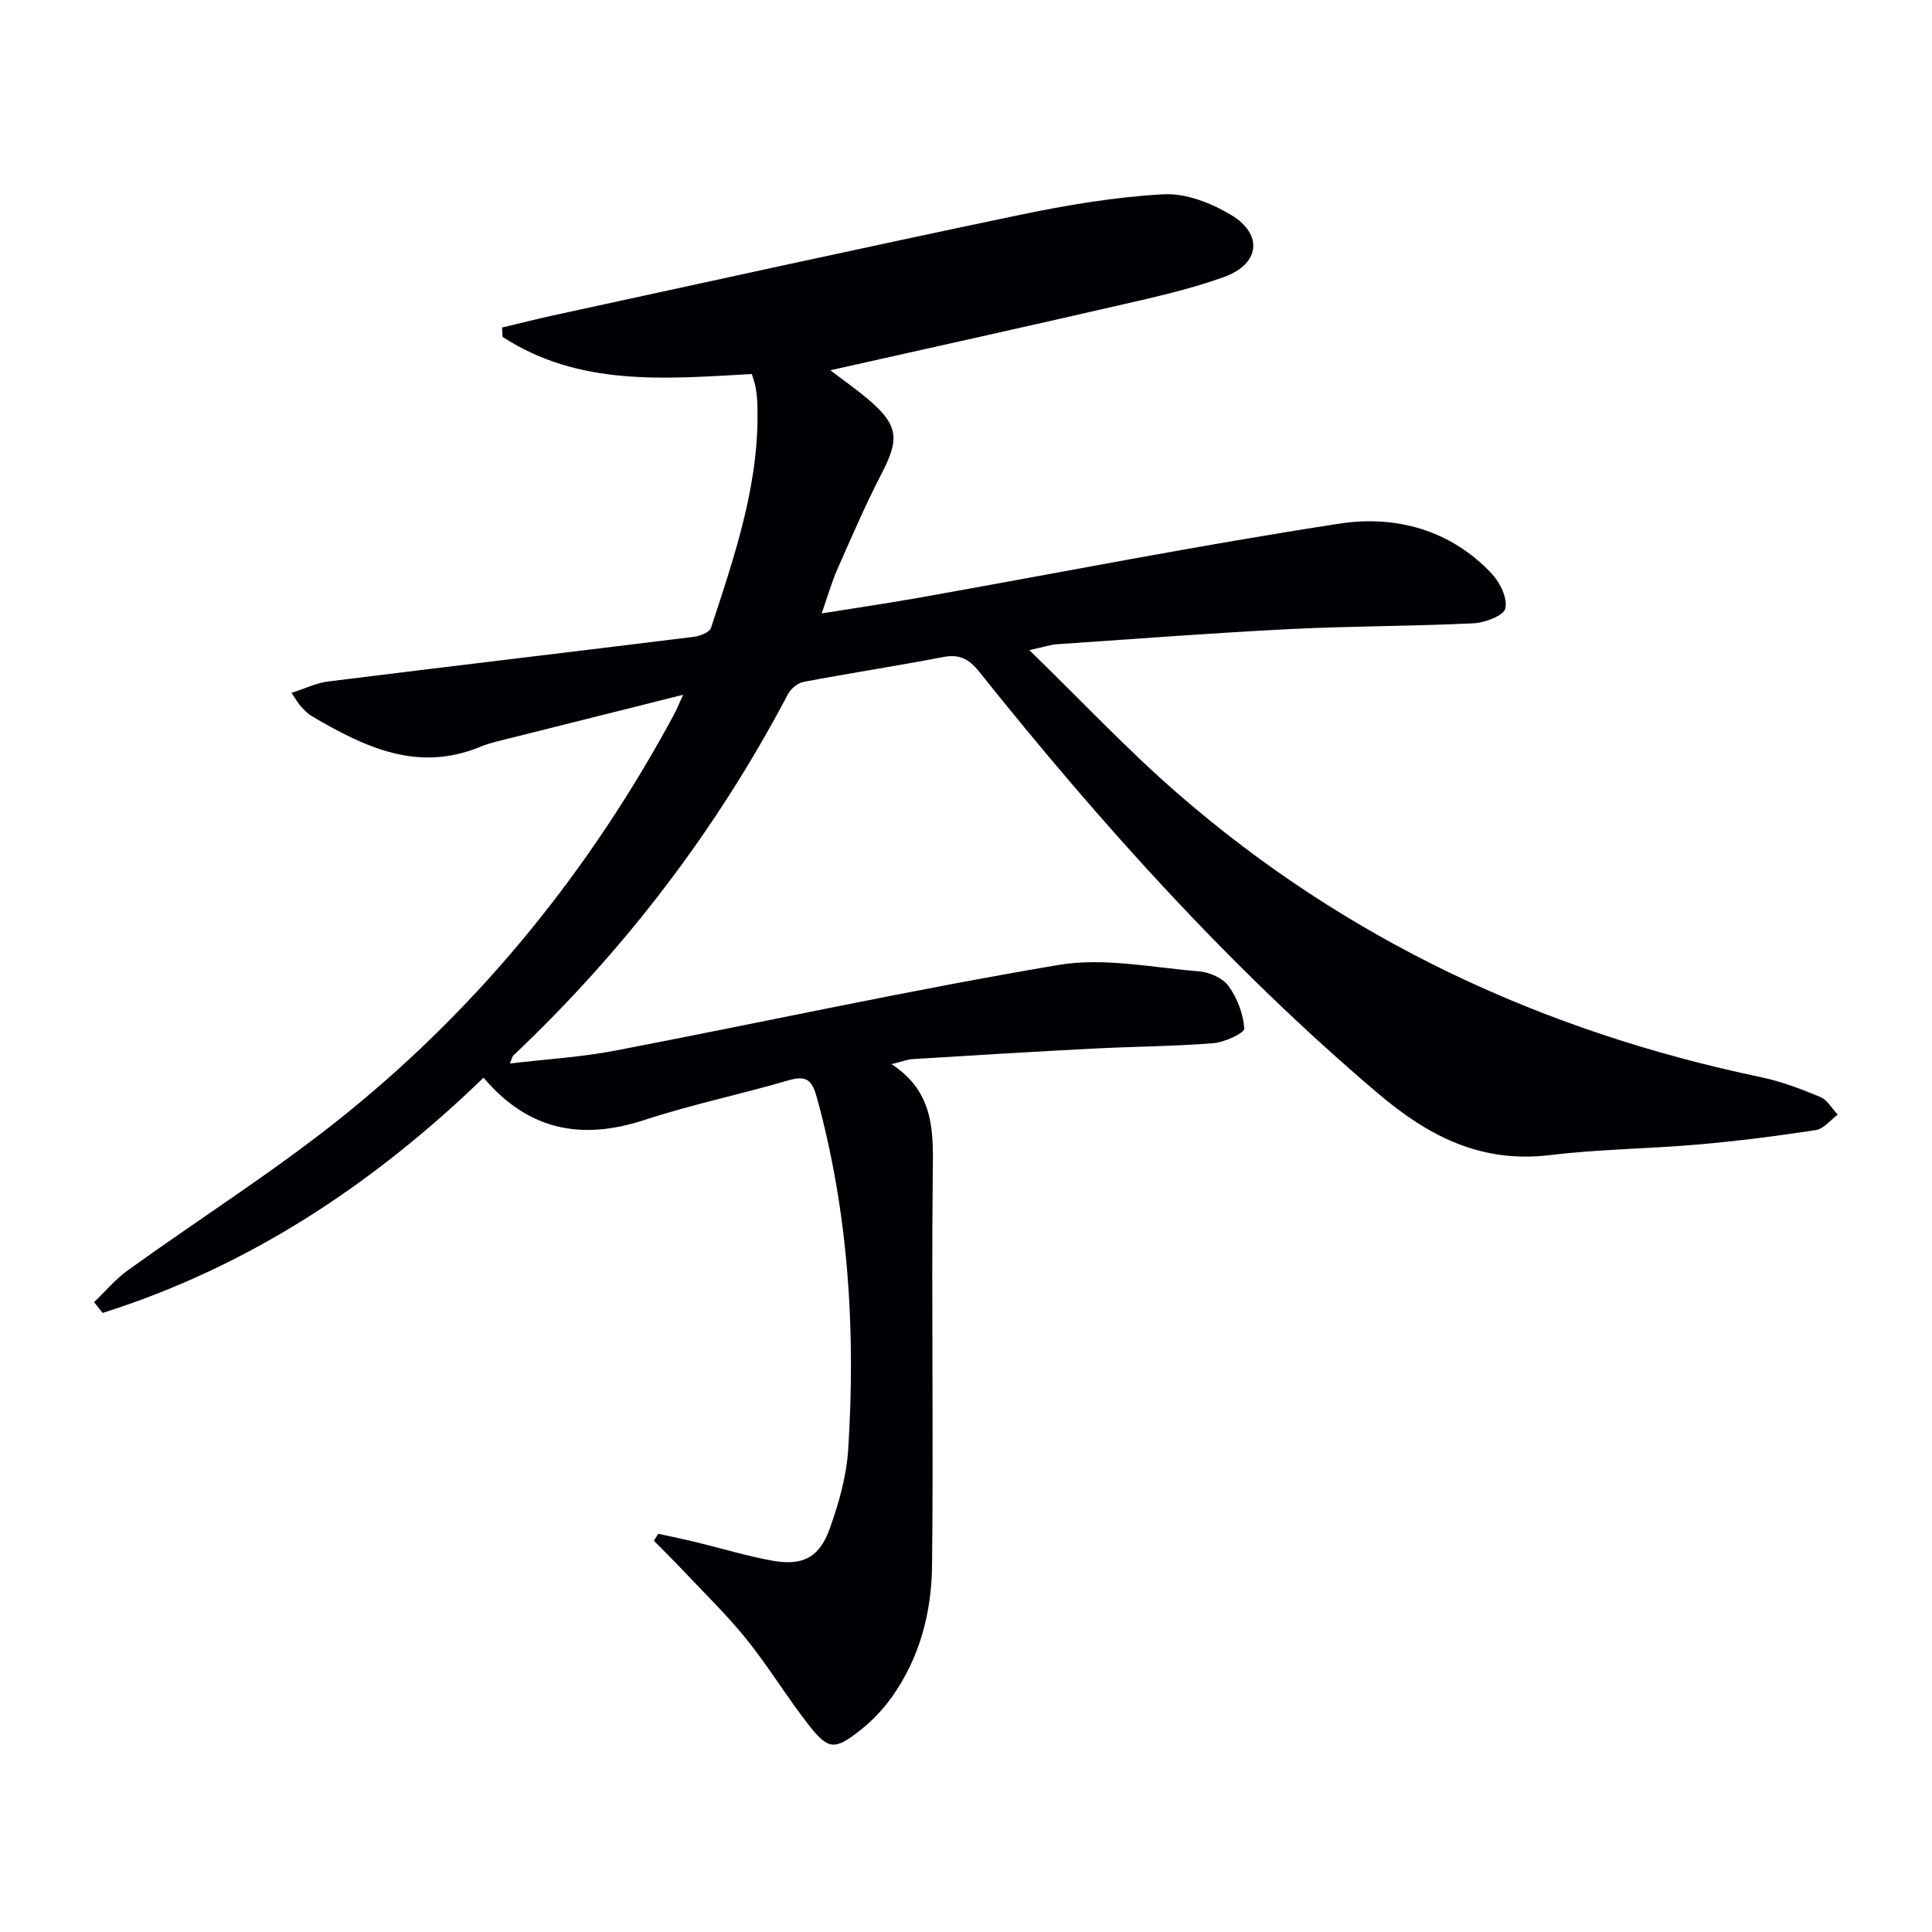 <svg enable-background="new 0 0 400 400" viewBox="0 0 400 400" xmlns="http://www.w3.org/2000/svg"><path d="m136.28 317.55c2.65.58 5.3 1.12 7.93 1.76 5.14 1.25 10.22 2.79 15.4 3.76 6.45 1.21 10-.49 12.17-6.56 1.88-5.26 3.48-10.86 3.83-16.4 1.57-24.66.08-49.09-6.54-73.07-1.01-3.66-2.35-4.39-5.92-3.34-9.87 2.89-19.98 4.98-29.74 8.18-13.1 4.3-24.11 2.1-33.29-8.76-22.85 22.09-48.64 39.16-78.88 48.71-.59-.75-1.17-1.5-1.76-2.24 2.32-2.21 4.41-4.74 6.99-6.59 15.1-10.88 30.92-20.85 45.35-32.54 28.11-22.78 50.48-50.57 67.69-82.45.54-.99.95-2.05 1.93-4.17-12.26 3.08-23.61 5.91-34.94 8.77-2.41.61-4.89 1.11-7.18 2.05-12.96 5.3-23.93-.04-34.72-6.36-.84-.5-1.56-1.24-2.24-1.97-.54-.58-.93-1.31-2.02-2.88 2.86-.91 5.19-2.06 7.62-2.36 25.22-3.14 50.45-6.12 75.67-9.24 1.28-.16 3.27-.92 3.57-1.84 5.01-15.31 10.32-30.6 9.57-47.08-.05-.99-.19-1.99-.38-2.97-.16-.8-.45-1.57-.73-2.52-17.86.99-35.75 2.65-51.6-7.69-.04-.65-.08-1.29-.12-1.94 3.55-.84 7.08-1.74 10.64-2.52 32.11-6.96 64.2-14.04 96.37-20.76 9.86-2.06 19.89-3.75 29.92-4.31 4.61-.26 9.89 1.81 14 4.27 6.7 4.02 5.98 10.16-1.4 12.84-6.82 2.47-13.97 4.08-21.06 5.71-20.17 4.64-40.39 9.11-60.5 13.62 2.45 1.88 5.51 3.99 8.3 6.41 5.78 5.03 5.96 7.95 2.41 14.79-3.36 6.49-6.26 13.22-9.22 19.92-1.2 2.72-2.01 5.61-3.28 9.22 7.21-1.16 13.85-2.13 20.45-3.3 28.92-5.15 57.75-10.84 86.77-15.29 11.58-1.78 22.96 1.26 31.5 10.35 1.72 1.83 3.31 5.09 2.83 7.21-.34 1.49-4.23 2.97-6.61 3.08-12.63.61-25.29.56-37.92 1.19-16.1.81-32.19 2.04-48.27 3.14-1.41.1-2.8.58-5.76 1.22 10.79 10.48 20.34 20.68 30.84 29.79 34.91 30.32 75.51 49.18 120.65 58.63 4.19.88 8.28 2.43 12.24 4.08 1.47.61 2.45 2.41 3.65 3.67-1.49 1.1-2.88 2.94-4.5 3.19-8.04 1.24-16.13 2.27-24.23 2.98-10.26.9-20.61.97-30.83 2.21-14.21 1.72-25.09-3.82-35.65-12.79-30.75-26.1-57.47-55.92-82.57-87.31-2.14-2.68-4.1-3.66-7.48-3.01-9.6 1.85-19.27 3.32-28.87 5.14-1.21.23-2.63 1.41-3.22 2.54-14.8 28.11-33.8 52.99-56.86 74.81-.21.19-.25.56-.73 1.66 7.57-.9 14.78-1.32 21.82-2.67 30.61-5.87 61.08-12.56 91.81-17.74 9.36-1.58 19.39.54 29.08 1.33 2.16.18 4.91 1.39 6.11 3.05 1.8 2.5 3.04 5.77 3.25 8.8.06.9-4.06 2.83-6.37 3.02-8.28.66-16.61.69-24.92 1.12-12.45.64-24.89 1.41-37.33 2.17-1.13.07-2.23.52-4.42 1.05 9.23 6.01 8.62 14.61 8.53 23.46-.27 26.82.17 53.65-.14 80.46-.11 9.71-2.6 19.14-8.41 27.24-1.82 2.53-4.07 4.88-6.52 6.8-5.23 4.11-6.56 4.03-10.62-1.16-4.5-5.76-8.3-12.07-12.88-17.75-4.05-5.03-8.73-9.55-13.16-14.26-1.96-2.08-3.99-4.08-6-6.12.31-.48.61-.96.9-1.44z" fill="#010105"/></svg>